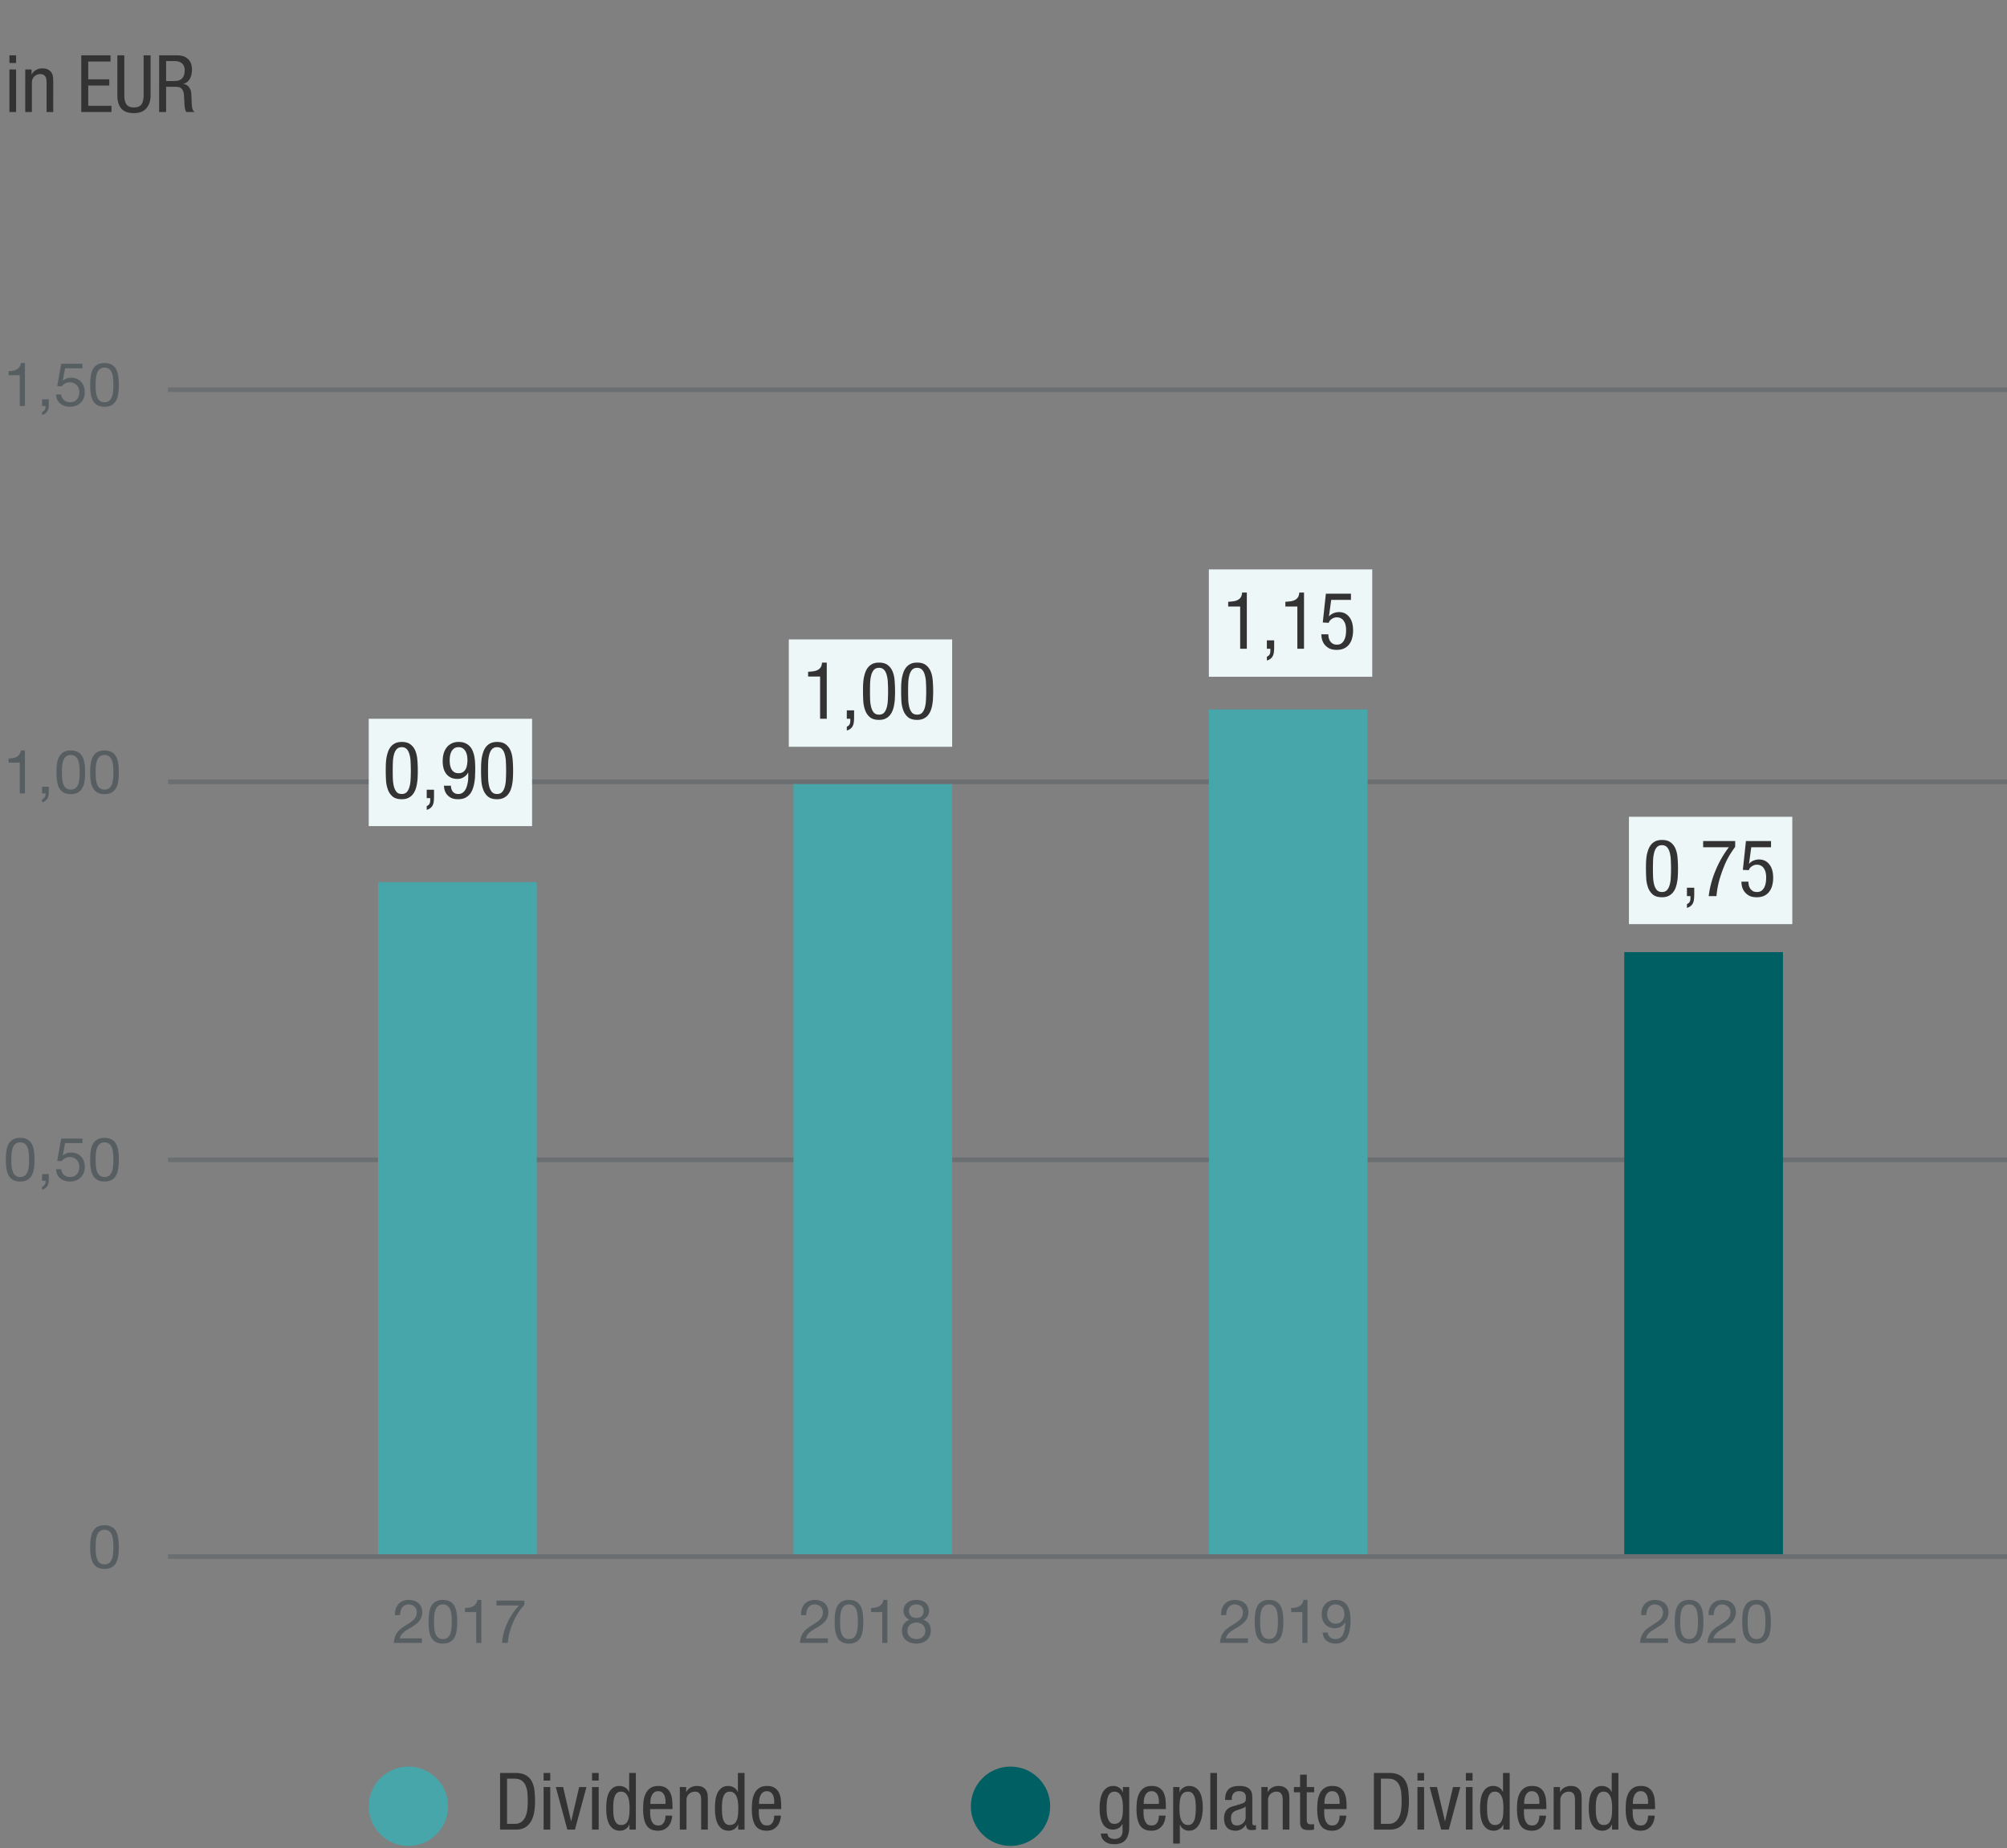 <svg width="430" height="396" viewBox="0 0 430 396" fill="none" xmlns="http://www.w3.org/2000/svg"><rect x="0" y="0" width="430" height="396" fill="#808080" stroke="none"/><circle cx="87.5" cy="387" r="8.5" fill="#46A6AA"/><path d="M107.139 379.862h3.247c.941 0 1.689.159 2.244.476.567.317.997.754 1.292 1.309.295.544.487 1.184.578 1.921.091.737.136 1.524.136 2.363 0 .771-.057 1.519-.17 2.244a5.993 5.993 0 01-.629 1.938 3.76 3.76 0 01-1.258 1.377c-.533.34-1.213.51-2.04.51h-3.4v-12.138zm1.496 10.914h1.564c.646 0 1.156-.147 1.53-.442.385-.306.674-.691.867-1.156.204-.465.334-.98.391-1.547a17.15 17.15 0 00.085-1.683c0-.589-.023-1.173-.068-1.751a4.9 4.9 0 00-.357-1.547 2.474 2.474 0 00-.85-1.122c-.385-.295-.918-.442-1.598-.442h-1.564v9.69zm7.831-10.914h1.428v1.632h-1.428v-1.632zm0 3.026h1.428V392h-1.428v-9.112zm2.62 0h1.564l1.7 7.31h.034l1.7-7.31h1.564L123.183 392h-1.632l-2.465-9.112zm7.756-3.026h1.428v1.632h-1.428v-1.632zm0 3.026h1.428V392h-1.428v-9.112zm9.386 9.112h-1.36v-1.122h-.034c-.045.17-.13.34-.255.51-.113.159-.261.3-.442.425-.17.125-.363.227-.578.306a2.008 2.008 0 01-.697.119c-.544 0-1.003-.113-1.377-.34a2.755 2.755 0 01-.918-.986c-.238-.419-.414-.924-.527-1.513a11.5 11.5 0 01-.153-1.955c0-.476.028-.992.085-1.547a5.643 5.643 0 01.374-1.564 3.17 3.17 0 01.867-1.19c.385-.329.901-.493 1.547-.493.408 0 .805.113 1.19.34.385.227.657.538.816.935h.034v-4.063h1.428V392zm-4.845-4.556c0 .544.023 1.037.068 1.479.057.442.147.816.272 1.122.125.306.295.544.51.714.215.17.487.255.816.255.385 0 .697-.085.935-.255.249-.181.436-.431.561-.748.136-.317.227-.691.272-1.122.045-.442.068-.924.068-1.445 0-.442-.023-.873-.068-1.292a4.309 4.309 0 00-.272-1.156 2.056 2.056 0 00-.561-.816c-.238-.204-.55-.306-.935-.306-.329 0-.601.085-.816.255a1.71 1.71 0 00-.51.714 4.52 4.52 0 00-.272 1.122c-.045.442-.068.935-.068 1.479zm7.903.17c0 .351.006.731.017 1.139.023.408.091.788.204 1.139.113.351.283.646.51.884.238.227.578.34 1.02.34.34 0 .612-.074.816-.221.204-.159.357-.346.459-.561a2.28 2.28 0 00.221-.697c.034-.249.051-.459.051-.629h1.428c0 .238-.045.544-.136.918-.079.363-.232.72-.459 1.071-.227.34-.538.635-.935.884-.397.238-.907.357-1.53.357-1.122 0-1.932-.385-2.431-1.156-.487-.771-.731-1.944-.731-3.519 0-.567.034-1.139.102-1.717a5.14 5.14 0 01.459-1.581c.238-.476.567-.861.986-1.156.431-.306.997-.459 1.7-.459.691 0 1.241.136 1.649.408.408.272.714.623.918 1.054.204.419.334.89.391 1.411.057.521.085 1.026.085 1.513v.578h-4.794zm3.298-1.122v-.493a4.5 4.5 0 00-.068-.765 2.135 2.135 0 00-.255-.731 1.418 1.418 0 00-.476-.527c-.204-.136-.465-.204-.782-.204-.374 0-.674.102-.901.306-.215.193-.38.419-.493.68a2.912 2.912 0 00-.221.799 4.997 4.997 0 00-.051.595v.34h3.247zm3.066-3.604h1.36v1.071h.034c.193-.419.499-.742.918-.969.419-.227.85-.34 1.292-.34.601 0 1.06.102 1.377.306.329.193.567.436.714.731.159.295.249.612.272.952.023.329.034.629.034.901V392h-1.428v-6.29c0-.17-.011-.363-.034-.578a1.48 1.48 0 00-.153-.595 1.185 1.185 0 00-.408-.476c-.181-.125-.431-.187-.748-.187a2.03 2.03 0 00-.612.102 1.837 1.837 0 00-.578.323c-.181.147-.329.34-.442.578-.113.227-.17.504-.17.833V392h-1.428v-9.112zM159.52 392h-1.36v-1.122h-.034c-.045.17-.13.34-.255.51-.113.159-.261.3-.442.425-.17.125-.363.227-.578.306a2.008 2.008 0 01-.697.119c-.544 0-1.003-.113-1.377-.34a2.755 2.755 0 01-.918-.986c-.238-.419-.414-.924-.527-1.513a11.5 11.5 0 01-.153-1.955c0-.476.028-.992.085-1.547a5.643 5.643 0 01.374-1.564 3.17 3.17 0 01.867-1.19c.385-.329.901-.493 1.547-.493.408 0 .805.113 1.19.34.385.227.657.538.816.935h.034v-4.063h1.428V392zm-4.845-4.556c0 .544.023 1.037.068 1.479.057.442.147.816.272 1.122.125.306.295.544.51.714.215.17.487.255.816.255.385 0 .697-.085.935-.255.249-.181.436-.431.561-.748.136-.317.227-.691.272-1.122.045-.442.068-.924.068-1.445 0-.442-.023-.873-.068-1.292a4.309 4.309 0 00-.272-1.156 2.056 2.056 0 00-.561-.816c-.238-.204-.55-.306-.935-.306-.329 0-.601.085-.816.255a1.71 1.71 0 00-.51.714 4.52 4.52 0 00-.272 1.122c-.045.442-.068.935-.068 1.479zm7.903.17c0 .351.006.731.017 1.139.023.408.091.788.204 1.139.113.351.283.646.51.884.238.227.578.34 1.02.34.34 0 .612-.074.816-.221.204-.159.357-.346.459-.561a2.28 2.28 0 00.221-.697c.034-.249.051-.459.051-.629h1.428c0 .238-.045.544-.136.918-.079.363-.232.72-.459 1.071-.227.34-.538.635-.935.884-.397.238-.907.357-1.53.357-1.122 0-1.932-.385-2.431-1.156-.487-.771-.731-1.944-.731-3.519 0-.567.034-1.139.102-1.717a5.14 5.14 0 01.459-1.581c.238-.476.567-.861.986-1.156.431-.306.997-.459 1.7-.459.691 0 1.241.136 1.649.408.408.272.714.623.918 1.054.204.419.334.89.391 1.411.057.521.085 1.026.085 1.513v.578h-4.794zm3.298-1.122v-.493a4.5 4.5 0 00-.068-.765 2.135 2.135 0 00-.255-.731 1.418 1.418 0 00-.476-.527c-.204-.136-.465-.204-.782-.204-.374 0-.674.102-.901.306-.215.193-.38.419-.493.68a2.912 2.912 0 00-.221.799 4.997 4.997 0 00-.051.595v.34h3.247z" fill="#333"/><circle cx="216.5" cy="387" r="8.5" fill="#005F62"/><path d="M241.936 391.422c0 .68-.079 1.252-.238 1.717-.147.476-.357.861-.629 1.156a2.272 2.272 0 01-.986.629 3.61 3.61 0 01-1.241.204c-.136 0-.363-.011-.68-.034a2.861 2.861 0 01-.952-.255c-.317-.136-.612-.363-.884-.68-.261-.306-.419-.742-.476-1.309h1.428c.034.419.193.714.476.884.283.181.612.272.986.272.453 0 .799-.079 1.037-.238.249-.147.425-.329.527-.544.113-.215.176-.442.187-.68.011-.227.017-.419.017-.578v-1.19h-.034a1.801 1.801 0 01-.816.901 2.447 2.447 0 01-1.241.323c-.442 0-.822-.085-1.139-.255a2.59 2.59 0 01-.782-.663 3.655 3.655 0 01-.493-.901 8.55 8.55 0 01-.272-1.02c-.057-.34-.096-.657-.119-.952a22.13 22.13 0 01-.017-.765c0-.612.045-1.207.136-1.785a5.05 5.05 0 01.476-1.53c.238-.453.544-.81.918-1.071.385-.272.867-.408 1.445-.408.249 0 .482.04.697.119.227.079.425.181.595.306.17.125.312.272.425.442.125.17.21.346.255.527h.034v-1.156h1.36v8.534zm-3.179-7.548c-.329 0-.601.085-.816.255a1.71 1.71 0 00-.51.714 4.52 4.52 0 00-.272 1.122 14.692 14.692 0 00-.017 2.635c.045.385.125.742.238 1.071.113.317.278.584.493.799.215.204.504.306.867.306.385 0 .697-.085.935-.255a1.67 1.67 0 00.578-.697c.136-.306.227-.663.272-1.071.045-.408.068-.844.068-1.309 0-.442-.023-.873-.068-1.292a4.309 4.309 0 00-.272-1.156 2.056 2.056 0 00-.561-.816c-.238-.204-.55-.306-.935-.306zm6.237 3.74c0 .351.006.731.017 1.139.023.408.091.788.204 1.139.113.351.283.646.51.884.238.227.578.34 1.02.34.34 0 .612-.074.816-.221.204-.159.357-.346.459-.561a2.28 2.28 0 00.221-.697c.034-.249.051-.459.051-.629h1.428c0 .238-.045.544-.136.918-.079.363-.232.72-.459 1.071-.227.34-.538.635-.935.884-.397.238-.907.357-1.53.357-1.122 0-1.932-.385-2.431-1.156-.487-.771-.731-1.944-.731-3.519 0-.567.034-1.139.102-1.717a5.14 5.14 0 01.459-1.581c.238-.476.567-.861.986-1.156.431-.306.997-.459 1.7-.459.691 0 1.241.136 1.649.408.408.272.714.623.918 1.054.204.419.334.89.391 1.411.057.521.085 1.026.085 1.513v.578h-4.794zm3.298-1.122v-.493a4.5 4.5 0 00-.068-.765 2.135 2.135 0 00-.255-.731 1.418 1.418 0 00-.476-.527c-.204-.136-.465-.204-.782-.204-.374 0-.674.102-.901.306-.215.193-.38.419-.493.68a2.912 2.912 0 00-.221.799 4.997 4.997 0 00-.051.595v.34h3.247zm3.066-3.604h1.36v1.122h.034c.045-.17.125-.334.238-.493.125-.17.272-.317.442-.442.181-.125.38-.227.595-.306.215-.079.448-.119.697-.119.544 0 1.003.113 1.377.34.374.227.68.544.918.952.238.408.408.895.51 1.462.113.567.17 1.19.17 1.87 0 .521-.045 1.071-.136 1.649a6.212 6.212 0 01-.476 1.615 3.382 3.382 0 01-.901 1.224c-.385.317-.873.476-1.462.476-.408 0-.788-.113-1.139-.34a1.946 1.946 0 01-.765-.935h-.034v4.029h-1.428v-12.104zm1.343 4.556c0 .442.023.878.068 1.309.045.419.136.799.272 1.139.136.34.323.612.561.816.238.204.55.306.935.306.329 0 .601-.085.816-.255.215-.17.385-.414.51-.731s.21-.708.255-1.173c.057-.465.085-.992.085-1.581 0-.499-.028-.958-.085-1.377a3.794 3.794 0 00-.255-1.071c-.125-.306-.295-.538-.51-.697-.215-.17-.487-.255-.816-.255-.397 0-.714.091-.952.272a1.69 1.69 0 00-.561.731 4.31 4.31 0 00-.255 1.139c-.045.431-.068.907-.068 1.428zm6.611-7.582h1.428V392h-1.428v-12.138zm7.567 7.174a1.637 1.637 0 01-.527.34 7.185 7.185 0 01-.663.255c-.227.068-.454.142-.68.221a2.309 2.309 0 00-.561.255 1.598 1.598 0 00-.527.544c-.114.204-.17.504-.17.901 0 .476.09.856.272 1.139.192.283.532.425 1.02.425.238 0 .464-.045.68-.136a1.9 1.9 0 001.003-.918c.102-.215.153-.442.153-.68v-2.346zm-4.403-1.394c0-1.031.238-1.785.714-2.261.476-.487 1.258-.731 2.346-.731.691 0 1.224.091 1.598.272.374.181.646.408.816.68.181.272.283.561.306.867.034.295.051.561.051.799v5.083c0 .193.017.363.051.51.034.147.164.221.391.221.09 0 .158-.006.204-.017a.778.778 0 00.136-.068v1.02a8.646 8.646 0 01-.323.051 3.569 3.569 0 01-.51.034c-.136 0-.278-.006-.425-.017a1.11 1.11 0 01-.408-.119.982.982 0 01-.323-.357c-.08-.159-.125-.385-.136-.68h-.034a2.524 2.524 0 01-.952.969c-.397.227-.811.34-1.241.34-.85 0-1.479-.238-1.887-.714-.397-.476-.595-1.122-.595-1.938 0-.646.136-1.179.408-1.598.283-.431.719-.737 1.309-.918l1.921-.578c.26-.079.459-.159.595-.238a.85.85 0 00.306-.289.75.75 0 00.119-.357c.011-.136.017-.3.017-.493 0-.895-.488-1.343-1.462-1.343-.397 0-.703.079-.918.238a1.444 1.444 0 00-.459.527 2.034 2.034 0 00-.17.612 7.336 7.336 0 00-.017.408v.085h-1.428zm7.774-2.754h1.36v1.071h.034c.193-.419.499-.742.918-.969.42-.227.85-.34 1.292-.34.601 0 1.06.102 1.377.306.329.193.567.436.714.731.159.295.25.612.272.952.023.329.034.629.034.901V392h-1.428v-6.29c0-.17-.011-.363-.034-.578a1.48 1.48 0 00-.153-.595 1.17 1.17 0 00-.408-.476c-.181-.125-.43-.187-.748-.187a2.04 2.04 0 00-.612.102 1.848 1.848 0 00-.578.323c-.181.147-.328.34-.442.578-.113.227-.17.504-.17.833V392h-1.428v-9.112zm8.295-2.652h1.428v2.652h1.581v1.122h-1.581v5.848c0 .363.062.623.187.782.124.159.374.238.748.238.158 0 .283-.006.374-.017l.255-.034V392a3.756 3.756 0 01-.425.068 6.39 6.39 0 01-.731.034c-.374 0-.68-.034-.918-.102a1.308 1.308 0 01-.561-.34 1.383 1.383 0 01-.289-.578 3.966 3.966 0 01-.068-.782v-6.29h-1.326v-1.122h1.326v-2.652zm5.164 7.378c0 .351.006.731.017 1.139.023.408.091.788.204 1.139.113.351.283.646.51.884.238.227.578.34 1.02.34.34 0 .612-.074.816-.221.204-.159.357-.346.459-.561a2.28 2.28 0 00.221-.697c.034-.249.051-.459.051-.629h1.428c0 .238-.045.544-.136.918-.079.363-.232.72-.459 1.071-.227.34-.538.635-.935.884-.397.238-.907.357-1.53.357-1.122 0-1.932-.385-2.431-1.156-.487-.771-.731-1.944-.731-3.519 0-.567.034-1.139.102-1.717a5.14 5.14 0 01.459-1.581c.238-.476.567-.861.986-1.156.431-.306.997-.459 1.7-.459.691 0 1.241.136 1.649.408.408.272.714.623.918 1.054.204.419.334.89.391 1.411.057.521.085 1.026.085 1.513v.578h-4.794zm3.298-1.122v-.493a4.5 4.5 0 00-.068-.765 2.135 2.135 0 00-.255-.731 1.418 1.418 0 00-.476-.527c-.204-.136-.465-.204-.782-.204-.374 0-.674.102-.901.306-.215.193-.38.419-.493.68a2.912 2.912 0 00-.221.799 4.997 4.997 0 00-.051.595v.34h3.247zm7.354-6.63h3.247c.94 0 1.688.159 2.244.476.566.317.997.754 1.292 1.309.294.544.487 1.184.578 1.921.09.737.136 1.524.136 2.363 0 .771-.057 1.519-.17 2.244a6.017 6.017 0 01-.629 1.938 3.769 3.769 0 01-1.258 1.377c-.533.34-1.213.51-2.04.51h-3.4v-12.138zm1.496 10.914h1.564c.646 0 1.156-.147 1.53-.442.385-.306.674-.691.867-1.156.204-.465.334-.98.391-1.547.056-.578.085-1.139.085-1.683 0-.589-.023-1.173-.068-1.751a4.955 4.955 0 00-.357-1.547 2.481 2.481 0 00-.85-1.122c-.386-.295-.918-.442-1.598-.442h-1.564v9.69zm7.831-10.914h1.428v1.632h-1.428v-1.632zm0 3.026h1.428V392h-1.428v-9.112zm2.62 0h1.564l1.7 7.31h.034l1.7-7.31h1.564L310.405 392h-1.632l-2.465-9.112zm7.756-3.026h1.428v1.632h-1.428v-1.632zm0 3.026h1.428V392h-1.428v-9.112zM323.45 392h-1.36v-1.122h-.034c-.046.17-.131.34-.255.51-.114.159-.261.3-.442.425-.17.125-.363.227-.578.306a2.012 2.012 0 01-.697.119c-.544 0-1.003-.113-1.377-.34a2.755 2.755 0 01-.918-.986c-.238-.419-.414-.924-.527-1.513a11.5 11.5 0 01-.153-1.955c0-.476.028-.992.085-1.547a5.608 5.608 0 01.374-1.564 3.17 3.17 0 01.867-1.19c.385-.329.901-.493 1.547-.493.408 0 .804.113 1.19.34.385.227.657.538.816.935h.034v-4.063h1.428V392zm-4.845-4.556c0 .544.022 1.037.068 1.479.056.442.147.816.272 1.122.124.306.294.544.51.714.215.17.487.255.816.255.385 0 .697-.085.935-.255.249-.181.436-.431.561-.748.136-.317.226-.691.272-1.122.045-.442.068-.924.068-1.445 0-.442-.023-.873-.068-1.292a4.347 4.347 0 00-.272-1.156 2.056 2.056 0 00-.561-.816c-.238-.204-.55-.306-.935-.306-.329 0-.601.085-.816.255-.216.17-.386.408-.51.714-.125.306-.216.68-.272 1.122-.046.442-.068.935-.068 1.479zm7.903.17c0 .351.005.731.017 1.139.022.408.09.788.204 1.139.113.351.283.646.51.884.238.227.578.34 1.02.34.34 0 .612-.074.816-.221.204-.159.357-.346.459-.561a2.28 2.28 0 00.221-.697c.034-.249.051-.459.051-.629h1.428c0 .238-.046.544-.136.918a3.28 3.28 0 01-.459 1.071 3.06 3.06 0 01-.935.884c-.397.238-.907.357-1.53.357-1.122 0-1.933-.385-2.431-1.156-.488-.771-.731-1.944-.731-3.519 0-.567.034-1.139.102-1.717a5.14 5.14 0 01.459-1.581c.238-.476.566-.861.986-1.156.43-.306.997-.459 1.7-.459.691 0 1.241.136 1.649.408.408.272.714.623.918 1.054.204.419.334.89.391 1.411.056.521.085 1.026.085 1.513v.578h-4.794zm3.298-1.122v-.493a4.5 4.5 0 00-.068-.765 2.178 2.178 0 00-.255-.731 1.426 1.426 0 00-.476-.527c-.204-.136-.465-.204-.782-.204-.374 0-.675.102-.901.306a1.93 1.93 0 00-.493.68 2.877 2.877 0 00-.221.799 4.997 4.997 0 00-.051.595v.34h3.247zm3.066-3.604h1.36v1.071h.034c.192-.419.498-.742.918-.969.419-.227.85-.34 1.292-.34.6 0 1.059.102 1.377.306.328.193.566.436.714.731.158.295.249.612.272.952.022.329.034.629.034.901V392h-1.428v-6.29c0-.17-.012-.363-.034-.578a1.513 1.513 0 00-.153-.595 1.185 1.185 0 00-.408-.476c-.182-.125-.431-.187-.748-.187a2.03 2.03 0 00-.612.102 1.837 1.837 0 00-.578.323c-.182.147-.329.34-.442.578-.114.227-.17.504-.17.833V392h-1.428v-9.112zm13.87 9.112h-1.36v-1.122h-.034c-.046.17-.131.34-.255.51-.114.159-.261.3-.442.425-.17.125-.363.227-.578.306a2.012 2.012 0 01-.697.119c-.544 0-1.003-.113-1.377-.34a2.755 2.755 0 01-.918-.986c-.238-.419-.414-.924-.527-1.513a11.5 11.5 0 01-.153-1.955c0-.476.028-.992.085-1.547a5.608 5.608 0 01.374-1.564 3.17 3.17 0 01.867-1.19c.385-.329.901-.493 1.547-.493.408 0 .804.113 1.19.34.385.227.657.538.816.935h.034v-4.063h1.428V392zm-4.845-4.556c0 .544.022 1.037.068 1.479.056.442.147.816.272 1.122.124.306.294.544.51.714.215.17.487.255.816.255.385 0 .697-.085.935-.255.249-.181.436-.431.561-.748.136-.317.226-.691.272-1.122.045-.442.068-.924.068-1.445 0-.442-.023-.873-.068-1.292a4.347 4.347 0 00-.272-1.156 2.056 2.056 0 00-.561-.816c-.238-.204-.55-.306-.935-.306-.329 0-.601.085-.816.255-.216.17-.386.408-.51.714-.125.306-.216.68-.272 1.122-.046.442-.068.935-.068 1.479zm7.903.17c0 .351.005.731.017 1.139.022.408.09.788.204 1.139.113.351.283.646.51.884.238.227.578.34 1.02.34.34 0 .612-.074.816-.221.204-.159.357-.346.459-.561a2.28 2.28 0 00.221-.697c.034-.249.051-.459.051-.629h1.428c0 .238-.046.544-.136.918a3.28 3.28 0 01-.459 1.071 3.06 3.06 0 01-.935.884c-.397.238-.907.357-1.53.357-1.122 0-1.933-.385-2.431-1.156-.488-.771-.731-1.944-.731-3.519 0-.567.034-1.139.102-1.717a5.14 5.14 0 01.459-1.581c.238-.476.566-.861.986-1.156.43-.306.997-.459 1.7-.459.691 0 1.241.136 1.649.408.408.272.714.623.918 1.054.204.419.334.89.391 1.411.056.521.085 1.026.085 1.513v.578H349.8zm3.298-1.122v-.493a4.5 4.5 0 00-.068-.765 2.178 2.178 0 00-.255-.731 1.426 1.426 0 00-.476-.527c-.204-.136-.465-.204-.782-.204-.374 0-.675.102-.901.306a1.93 1.93 0 00-.493.68 2.877 2.877 0 00-.221.799 4.997 4.997 0 00-.051.595v.34h3.247zM2.02 11.862h1.428v1.632H2.02v-1.632zm0 3.026h1.428V24H2.02v-9.112zm3.385 0h1.36v1.071h.034c.192-.42.498-.742.918-.969.42-.227.85-.34 1.292-.34.6 0 1.06.102 1.377.306.328.193.566.436.714.731.158.295.25.612.272.952.022.329.034.629.034.901V24H9.978v-6.29c0-.17-.012-.363-.034-.578a1.49 1.49 0 00-.153-.595 1.18 1.18 0 00-.408-.476c-.182-.125-.43-.187-.748-.187-.193 0-.397.034-.612.102a1.835 1.835 0 00-.578.323c-.182.147-.329.34-.442.578-.114.227-.17.504-.17.833V24H5.405v-9.112zm12.004-3.026h6.273v1.326h-4.777v3.808h4.505v1.326h-4.505v4.352h4.98V24H17.41V11.862zm7.733 0h1.496v8.534c0 .895.153 1.558.459 1.989.317.42.85.629 1.598.629.793 0 1.337-.221 1.632-.663.295-.453.442-1.105.442-1.955v-8.534h1.496v8.534c0 1.167-.3 2.102-.901 2.805-.59.691-1.479 1.037-2.669 1.037-1.235 0-2.136-.323-2.703-.969-.567-.646-.85-1.604-.85-2.873v-8.534zm10.447 5.508h1.48c.215 0 .464-.011.747-.034.295-.023.573-.108.833-.255.261-.147.476-.38.646-.697.182-.317.272-.77.272-1.36 0-.612-.187-1.088-.56-1.428-.375-.34-.919-.51-1.633-.51H35.59v4.284zm-1.496-5.508h3.927c.964 0 1.723.266 2.278.799.556.533.833 1.28.833 2.244 0 .329-.034.657-.102.986a3.124 3.124 0 01-.306.918c-.147.272-.34.516-.578.731a2.013 2.013 0 01-.884.425v.034c.533.057.941.278 1.224.663.295.385.46.839.493 1.36l.102 2.074c.012.34.034.618.068.833.034.215.08.397.136.544.057.136.12.244.187.323.08.08.165.147.255.204h-1.802a.776.776 0 01-.17-.306 4.153 4.153 0 01-.119-.442 7.996 7.996 0 01-.085-.51 33.287 33.287 0 00-.034-.493l-.102-1.887c-.034-.42-.113-.742-.238-.969-.113-.238-.255-.414-.425-.527a1.149 1.149 0 00-.56-.221 3.32 3.32 0 00-.579-.051H35.59V24h-1.496V11.862z" fill="#333"/><path d="M19.322 331.476c0 2.028.182 4.68 3.068 4.68s3.068-2.652 3.068-4.68c0-2.041-.182-4.693-3.068-4.693s-3.068 2.652-3.068 4.693zm1.17-.013c0-1.365.013-3.705 1.898-3.705s1.898 2.34 1.898 3.705c0 1.378-.013 3.718-1.898 3.718s-1.898-2.34-1.898-3.718z" fill="#575E62"/><path opacity=".5" stroke="#575E62" d="M36 333.5h394"/><path d="M1.257 248.476c0 2.028.182 4.68 3.068 4.68s3.068-2.652 3.068-4.68c0-2.041-.182-4.693-3.068-4.693s-3.068 2.652-3.068 4.693zm1.17-.013c0-1.365.013-3.705 1.898-3.705s1.898 2.34 1.898 3.705c0 1.378-.013 3.718-1.898 3.718s-1.898-2.34-1.898-3.718zM9.014 253h.767c.026.416-.17 1.066-.754 1.261v.65c1-.286 1.43-1.066 1.43-2.041v-1.313H9.014V253zm8.649-9.061h-4.55l-.858 4.784.949.052c.429-.52 1.014-.871 1.716-.871 1.235 0 2.08.871 2.08 2.093 0 1.469-.897 2.184-1.95 2.184-1.105 0-1.872-.715-1.937-1.664h-1.105c.039 1.664 1.339 2.639 2.938 2.639 2.145 0 3.224-1.508 3.224-3.068 0-2.106-1.34-3.159-2.977-3.159-.624 0-1.313.208-1.716.663l-.026-.026.494-2.652h3.718v-.975zm1.66 4.537c0 2.028.181 4.68 3.067 4.68s3.068-2.652 3.068-4.68c0-2.041-.182-4.693-3.068-4.693s-3.068 2.652-3.068 4.693zm1.17-.013c0-1.365.012-3.705 1.897-3.705s1.898 2.34 1.898 3.705c0 1.378-.013 3.718-1.898 3.718s-1.898-2.34-1.898-3.718z" fill="#575E62"/><path opacity=".5" stroke="#575E62" d="M36 248.5h394"/><path d="M5.339 160.783h-.845c-.247 1.391-1.391 1.729-2.652 1.729v.884h2.392V170h1.105v-9.217zM9.014 170h.767c.026.416-.17 1.066-.754 1.261v.65c1-.286 1.43-1.066 1.43-2.041v-1.313H9.014V170zm3.085-4.524c0 2.028.182 4.68 3.068 4.68s3.068-2.652 3.068-4.68c0-2.041-.182-4.693-3.068-4.693s-3.068 2.652-3.068 4.693zm1.17-.013c0-1.365.013-3.705 1.898-3.705s1.898 2.34 1.898 3.705c0 1.378-.013 3.718-1.898 3.718s-1.898-2.34-1.898-3.718zm6.053.013c0 2.028.182 4.68 3.068 4.68s3.068-2.652 3.068-4.68c0-2.041-.182-4.693-3.068-4.693s-3.068 2.652-3.068 4.693zm1.17-.013c0-1.365.013-3.705 1.898-3.705s1.898 2.34 1.898 3.705c0 1.378-.013 3.718-1.898 3.718s-1.898-2.34-1.898-3.718z" fill="#575E62"/><path opacity=".5" stroke="#575E62" d="M36 167.5h394"/><path d="M5.339 77.783h-.845c-.247 1.391-1.391 1.729-2.652 1.729v.884h2.392V87h1.105v-9.217zM9.014 87h.767c.026.416-.17 1.066-.754 1.261v.65c1-.286 1.43-1.066 1.43-2.041v-1.313H9.014V87zm8.649-9.061h-4.55l-.858 4.784.949.052c.429-.52 1.014-.871 1.716-.871 1.235 0 2.08.871 2.08 2.093 0 1.469-.897 2.184-1.95 2.184-1.105 0-1.872-.715-1.937-1.664h-1.105c.039 1.664 1.339 2.639 2.938 2.639 2.145 0 3.224-1.508 3.224-3.068 0-2.106-1.34-3.159-2.977-3.159-.624 0-1.313.208-1.716.663l-.026-.026.494-2.652h3.718v-.975zm1.66 4.537c0 2.028.181 4.68 3.067 4.68s3.068-2.652 3.068-4.68c0-2.041-.182-4.693-3.068-4.693s-3.068 2.652-3.068 4.693zm1.17-.013c0-1.365.012-3.705 1.897-3.705s1.898 2.34 1.898 3.705c0 1.378-.013 3.718-1.898 3.718s-1.898-2.34-1.898-3.718z" fill="#575E62"/><path opacity=".5" stroke="#575E62" d="M36 83.5h394"/><path fill="#46A6AA" d="M81 189h34v144H81zM170 168h34v165h-34zM259 152h34v181h-34z"/><path fill="#005F62" d="M348 204h34v129h-34z"/><path fill="#EDF7F7" d="M79 154h35v23H79z"/><path d="M84.142 165.152c0 .635.011 1.252.034 1.853.034.589.113 1.116.238 1.581.136.465.329.839.578 1.122.26.272.623.408 1.088.408.453 0 .81-.136 1.071-.408.26-.283.453-.657.578-1.122.136-.465.215-.992.238-1.581a34.358 34.358 0 000-3.757 6.655 6.655 0 00-.238-1.615c-.125-.476-.317-.85-.578-1.122-.26-.283-.618-.425-1.071-.425-.465 0-.827.142-1.088.425-.25.272-.442.646-.578 1.122a7.982 7.982 0 00-.238 1.615 51.427 51.427 0 00-.034 1.904zm1.938 6.086c-.816 0-1.456-.181-1.921-.544a3.444 3.444 0 01-1.02-1.428 6.787 6.787 0 01-.425-1.955 34.623 34.623 0 01-.068-2.159c0-.442.006-.901.017-1.377.023-.476.068-.941.136-1.394.08-.465.193-.901.34-1.309a3.59 3.59 0 01.595-1.088c.26-.317.578-.567.952-.748.385-.181.85-.272 1.394-.272.816 0 1.45.187 1.904.561.465.363.81.839 1.037 1.428.227.589.363 1.252.408 1.989a27.246 27.246 0 01.051 3.536 9.282 9.282 0 01-.136 1.377 6.745 6.745 0 01-.323 1.292 3.647 3.647 0 01-.612 1.088c-.25.306-.567.55-.952.731-.374.181-.833.272-1.377.272zm5.346-2.04h1.564v1.479c0 .329-.017.64-.051.935a2.682 2.682 0 01-.187.816c-.102.249-.26.465-.476.646-.204.193-.487.34-.85.442v-.799c.295-.147.493-.317.595-.51.102-.193.153-.459.153-.799V171h-.748v-1.802zm8.725-6.324c0-.317-.028-.64-.085-.969a2.925 2.925 0 00-.306-.901 1.864 1.864 0 00-.595-.663c-.238-.17-.544-.255-.918-.255s-.686.085-.935.255a1.93 1.93 0 00-.578.663c-.147.272-.25.572-.306.901a5.699 5.699 0 00-.085.969c0 .317.023.64.068.969.057.329.153.629.289.901.136.272.329.493.578.663.25.17.572.255.969.255s.72-.085.969-.255c.25-.17.442-.391.578-.663.136-.272.227-.572.272-.901.057-.329.085-.652.085-.969zm-3.536 5.474c0 .51.136.935.408 1.275.272.329.663.493 1.173.493.329 0 .612-.074.85-.221.238-.159.43-.351.578-.578a3.12 3.12 0 00.374-.782c.091-.283.159-.555.204-.816.057-.272.091-.516.102-.731.011-.227.017-.391.017-.493v-.952h-.034a2.551 2.551 0 01-.272.408 3.043 3.043 0 01-.476.442 2.805 2.805 0 01-.663.357c-.26.091-.555.136-.884.136-.521 0-.98-.091-1.377-.272a3.015 3.015 0 01-.986-.782 3.64 3.64 0 01-.595-1.207 5.965 5.965 0 01-.187-1.547c0-.578.068-1.116.204-1.615.147-.51.363-.946.646-1.309a3.044 3.044 0 011.071-.867c.42-.215.912-.323 1.479-.323.555 0 1.026.085 1.411.255.397.17.725.397.986.68.272.283.482.618.629 1.003.159.374.278.771.357 1.19.079.419.13.856.153 1.309.023.442.034.867.034 1.275 0 .453-.011.935-.034 1.445-.011.499-.057.992-.136 1.479a7.8 7.8 0 01-.357 1.394 3.553 3.553 0 01-.629 1.156 3.103 3.103 0 01-1.02.799c-.408.193-.901.289-1.479.289-.703 0-1.258-.125-1.666-.374-.397-.249-.697-.533-.901-.85a2.772 2.772 0 01-.391-.969 4.775 4.775 0 01-.085-.697h1.496zm7.947-3.196c0 .635.011 1.252.034 1.853.034.589.113 1.116.238 1.581.136.465.329.839.578 1.122.261.272.623.408 1.088.408.453 0 .81-.136 1.071-.408.261-.283.453-.657.578-1.122.136-.465.215-.992.238-1.581a34.358 34.358 0 000-3.757 6.67 6.67 0 00-.238-1.615c-.125-.476-.317-.85-.578-1.122-.261-.283-.618-.425-1.071-.425-.465 0-.827.142-1.088.425-.249.272-.442.646-.578 1.122a7.961 7.961 0 00-.238 1.615 50.779 50.779 0 00-.034 1.904zm1.938 6.086c-.816 0-1.456-.181-1.921-.544a3.45 3.45 0 01-1.02-1.428 6.787 6.787 0 01-.425-1.955 34.855 34.855 0 01-.068-2.159c0-.442.006-.901.017-1.377.023-.476.068-.941.136-1.394.079-.465.193-.901.34-1.309a3.59 3.59 0 01.595-1.088c.261-.317.578-.567.952-.748.385-.181.85-.272 1.394-.272.816 0 1.451.187 1.904.561.465.363.81.839 1.037 1.428.227.589.363 1.252.408 1.989.057.737.085 1.473.085 2.21 0 .419-.011.861-.034 1.326a9.282 9.282 0 01-.136 1.377 6.767 6.767 0 01-.323 1.292 3.634 3.634 0 01-.612 1.088c-.249.306-.567.55-.952.731-.374.181-.833.272-1.377.272z" fill="#333"/><path fill="#EDF7F7" d="M169 137h35v23h-35z"/><path d="M173.139 143.936c.374-.023.737-.057 1.088-.102.351-.045.663-.136.935-.272s.493-.329.663-.578c.17-.249.266-.589.289-1.02h1.02V154h-1.428v-9.044h-2.567v-1.02zm8.287 8.262h1.564v1.479c0 .329-.017.64-.051.935a2.691 2.691 0 01-.187.816 1.659 1.659 0 01-.476.646c-.204.193-.487.34-.85.442v-.799c.295-.147.493-.317.595-.51.102-.193.153-.459.153-.799V154h-.748v-1.802zm4.968-4.046c0 .635.011 1.252.034 1.853.034.589.113 1.116.238 1.581.136.465.329.839.578 1.122.261.272.623.408 1.088.408.453 0 .81-.136 1.071-.408.261-.283.453-.657.578-1.122.136-.465.215-.992.238-1.581a34.358 34.358 0 000-3.757 6.67 6.67 0 00-.238-1.615c-.125-.476-.317-.85-.578-1.122-.261-.283-.618-.425-1.071-.425-.465 0-.827.142-1.088.425-.249.272-.442.646-.578 1.122a7.961 7.961 0 00-.238 1.615 50.779 50.779 0 00-.034 1.904zm1.938 6.086c-.816 0-1.456-.181-1.921-.544a3.45 3.45 0 01-1.02-1.428 6.787 6.787 0 01-.425-1.955 34.855 34.855 0 01-.068-2.159c0-.442.006-.901.017-1.377.023-.476.068-.941.136-1.394.079-.465.193-.901.34-1.309a3.59 3.59 0 01.595-1.088c.261-.317.578-.567.952-.748.385-.181.85-.272 1.394-.272.816 0 1.451.187 1.904.561.465.363.81.839 1.037 1.428.227.589.363 1.252.408 1.989.057.737.085 1.473.085 2.21 0 .419-.011.861-.034 1.326a9.282 9.282 0 01-.136 1.377 6.767 6.767 0 01-.323 1.292 3.634 3.634 0 01-.612 1.088c-.249.306-.567.55-.952.731-.374.181-.833.272-1.377.272zm6.23-6.086c0 .635.011 1.252.034 1.853.034.589.113 1.116.238 1.581.136.465.329.839.578 1.122.261.272.623.408 1.088.408.453 0 .81-.136 1.071-.408.261-.283.453-.657.578-1.122.136-.465.215-.992.238-1.581a34.358 34.358 0 000-3.757 6.67 6.67 0 00-.238-1.615c-.125-.476-.317-.85-.578-1.122-.261-.283-.618-.425-1.071-.425-.465 0-.827.142-1.088.425-.249.272-.442.646-.578 1.122a7.961 7.961 0 00-.238 1.615 50.779 50.779 0 00-.034 1.904zm1.938 6.086c-.816 0-1.456-.181-1.921-.544a3.45 3.45 0 01-1.02-1.428 6.787 6.787 0 01-.425-1.955 34.855 34.855 0 01-.068-2.159c0-.442.006-.901.017-1.377.023-.476.068-.941.136-1.394.079-.465.193-.901.34-1.309a3.59 3.59 0 01.595-1.088c.261-.317.578-.567.952-.748.385-.181.85-.272 1.394-.272.816 0 1.451.187 1.904.561.465.363.81.839 1.037 1.428.227.589.363 1.252.408 1.989.057.737.085 1.473.085 2.21 0 .419-.011.861-.034 1.326a9.282 9.282 0 01-.136 1.377 6.767 6.767 0 01-.323 1.292 3.634 3.634 0 01-.612 1.088c-.249.306-.567.55-.952.731-.374.181-.833.272-1.377.272z" fill="#333"/><path fill="#EDF7F7" d="M259 122h35v23h-35z"/><path d="M263.139 128.936c.374-.023.737-.057 1.088-.102.351-.045.663-.136.935-.272s.493-.329.663-.578c.17-.249.266-.589.289-1.02h1.02V139h-1.428v-9.044h-2.567v-1.02zm8.287 8.262h1.564v1.479c0 .329-.017.64-.051.935a2.691 2.691 0 01-.187.816 1.659 1.659 0 01-.476.646c-.204.193-.487.34-.85.442v-.799c.295-.147.493-.317.595-.51.102-.193.153-.459.153-.799V139h-.748v-1.802zm3.965-8.262c.374-.023.737-.057 1.088-.102.351-.045.663-.136.935-.272s.493-.329.663-.578c.17-.249.266-.589.289-1.02h1.02V139h-1.428v-9.044h-2.567v-1.02zm8.678-1.734h5.372v1.326h-4.233l-.476 3.485.034.034c.249-.295.561-.516.935-.663a2.968 2.968 0 011.173-.238c.918 0 1.649.346 2.193 1.037.555.68.833 1.655.833 2.924 0 .567-.068 1.099-.204 1.598a3.585 3.585 0 01-.612 1.309 2.95 2.95 0 01-1.088.901c-.442.215-.975.323-1.598.323-.714 0-1.286-.125-1.717-.374-.431-.261-.765-.567-1.003-.918a3.234 3.234 0 01-.476-1.105 5.633 5.633 0 01-.102-.935h1.496c0 .159.017.363.051.612.045.249.13.493.255.731.136.238.323.442.561.612.249.17.572.255.969.255.419 0 .759-.102 1.02-.306.261-.215.459-.482.595-.799.147-.317.244-.657.289-1.02a8.2 8.2 0 00.068-1.003c0-.329-.034-.657-.102-.986a2.556 2.556 0 00-.34-.867 1.708 1.708 0 00-.612-.629c-.261-.159-.578-.238-.952-.238-.261 0-.499.051-.714.153-.204.091-.38.198-.527.323a1.536 1.536 0 00-.34.391c-.079.136-.119.238-.119.306l-1.292-.068.663-6.171z" fill="#333"/><path fill="#EDF7F7" d="M349 175h35v23h-35z"/><path d="M354.142 186.152c0 .635.011 1.252.034 1.853.034.589.113 1.116.238 1.581.136.465.329.839.578 1.122.261.272.623.408 1.088.408.453 0 .81-.136 1.071-.408.261-.283.453-.657.578-1.122.136-.465.215-.992.238-1.581a34.358 34.358 0 000-3.757 6.67 6.67 0 00-.238-1.615c-.125-.476-.317-.85-.578-1.122-.261-.283-.618-.425-1.071-.425-.465 0-.827.142-1.088.425-.249.272-.442.646-.578 1.122a7.961 7.961 0 00-.238 1.615 50.779 50.779 0 00-.034 1.904zm1.938 6.086c-.816 0-1.456-.181-1.921-.544a3.45 3.45 0 01-1.02-1.428 6.787 6.787 0 01-.425-1.955 34.855 34.855 0 01-.068-2.159c0-.442.006-.901.017-1.377.023-.476.068-.941.136-1.394.079-.465.193-.901.34-1.309a3.59 3.59 0 01.595-1.088c.261-.317.578-.567.952-.748.385-.181.85-.272 1.394-.272.816 0 1.451.187 1.904.561.465.363.81.839 1.037 1.428.227.589.363 1.252.408 1.989.057.737.085 1.473.085 2.21 0 .419-.011.861-.034 1.326a9.282 9.282 0 01-.136 1.377 6.767 6.767 0 01-.323 1.292 3.634 3.634 0 01-.612 1.088c-.249.306-.567.55-.952.731-.374.181-.833.272-1.377.272zm5.346-2.04h1.564v1.479c0 .329-.017.64-.051.935a2.691 2.691 0 01-.187.816 1.659 1.659 0 01-.476.646c-.204.193-.487.34-.85.442v-.799c.295-.147.493-.317.595-.51.102-.193.153-.459.153-.799V192h-.748v-1.802zm3.472-9.996h6.868v1.241c-.329.431-.714.997-1.156 1.7a16.734 16.734 0 00-1.207 2.431 28.051 28.051 0 00-1.037 2.992 19.248 19.248 0 00-.612 3.434h-1.666a20.639 20.639 0 011.462-5.474 21.91 21.91 0 012.856-4.998h-5.508v-1.326zm9.171 0h5.372v1.326h-4.233l-.476 3.485.034.034c.249-.295.561-.516.935-.663a2.968 2.968 0 011.173-.238c.918 0 1.649.346 2.193 1.037.555.68.833 1.655.833 2.924 0 .567-.068 1.099-.204 1.598a3.585 3.585 0 01-.612 1.309 2.95 2.95 0 01-1.088.901c-.442.215-.975.323-1.598.323-.714 0-1.286-.125-1.717-.374-.431-.261-.765-.567-1.003-.918a3.234 3.234 0 01-.476-1.105 5.633 5.633 0 01-.102-.935h1.496c0 .159.017.363.051.612.045.249.13.493.255.731.136.238.323.442.561.612.249.17.572.255.969.255.419 0 .759-.102 1.02-.306.261-.215.459-.482.595-.799.147-.317.244-.657.289-1.02a8.2 8.2 0 00.068-1.003c0-.329-.034-.657-.102-.986a2.556 2.556 0 00-.34-.867 1.708 1.708 0 00-.612-.629c-.261-.159-.578-.238-.952-.238-.261 0-.499.051-.714.153-.204.091-.38.198-.527.323a1.536 1.536 0 00-.34.391c-.079.136-.119.238-.119.306l-1.292-.068.663-6.171z" fill="#333"/><path d="M85.73 346.046c-.04-1.105.507-2.288 1.794-2.288.975 0 1.78.663 1.78 1.664 0 1.274-.792 1.846-2.352 2.808-1.3.806-2.405 1.586-2.587 3.77h6.019v-.975h-4.732c.22-1.144 1.43-1.729 2.587-2.431 1.144-.715 2.236-1.534 2.236-3.159 0-1.716-1.274-2.652-2.886-2.652-1.95 0-3.055 1.391-2.964 3.263h1.105zm6.092 1.43c0 2.028.182 4.68 3.068 4.68s3.068-2.652 3.068-4.68c0-2.041-.182-4.693-3.068-4.693s-3.068 2.652-3.068 4.693zm1.17-.013c0-1.365.013-3.705 1.898-3.705s1.898 2.34 1.898 3.705c0 1.378-.013 3.718-1.898 3.718s-1.898-2.34-1.898-3.718zm10.136-4.68h-.845c-.247 1.391-1.391 1.729-2.652 1.729v.884h2.392V352h1.105v-9.217zm9.213.156h-5.967v1.04h4.836c-1.937 2.054-3.432 4.901-3.64 8.021h1.235c.169-2.886 1.677-6.266 3.536-8.112v-.949zM172.73 346.046c-.039-1.105.507-2.288 1.794-2.288.975 0 1.781.663 1.781 1.664 0 1.274-.793 1.846-2.353 2.808-1.3.806-2.405 1.586-2.587 3.77h6.019v-.975h-4.732c.221-1.144 1.43-1.729 2.587-2.431 1.144-.715 2.236-1.534 2.236-3.159 0-1.716-1.274-2.652-2.886-2.652-1.95 0-3.055 1.391-2.964 3.263h1.105zm6.092 1.43c0 2.028.182 4.68 3.068 4.68s3.068-2.652 3.068-4.68c0-2.041-.182-4.693-3.068-4.693s-3.068 2.652-3.068 4.693zm1.17-.013c0-1.365.013-3.705 1.898-3.705s1.898 2.34 1.898 3.705c0 1.378-.013 3.718-1.898 3.718s-1.898-2.34-1.898-3.718zm10.136-4.68h-.845c-.247 1.391-1.391 1.729-2.652 1.729v.884h2.392V352h1.105v-9.217zm4.286 6.617c0-1.066.858-1.768 1.95-1.768 1.04 0 1.898.754 1.898 1.755 0 1.027-.78 1.794-1.885 1.794-1.144 0-1.963-.676-1.963-1.781zm-.845-4.264c0 .832.52 1.599 1.287 1.911-1.027.364-1.612 1.209-1.612 2.301 0 1.885 1.365 2.808 3.133 2.808 1.703 0 3.055-1.027 3.055-2.808 0-1.144-.533-1.95-1.638-2.301.754-.338 1.274-1.092 1.274-1.911 0-1.17-.78-2.353-2.795-2.353-1.417 0-2.704.832-2.704 2.353zm1.17.039c0-.923.728-1.417 1.612-1.417.897 0 1.547.494 1.547 1.417 0 .936-.65 1.482-1.521 1.482-.91 0-1.638-.468-1.638-1.482zM262.73 346.046c-.039-1.105.507-2.288 1.794-2.288.975 0 1.781.663 1.781 1.664 0 1.274-.793 1.846-2.353 2.808-1.3.806-2.405 1.586-2.587 3.77h6.019v-.975h-4.732c.221-1.144 1.43-1.729 2.587-2.431 1.144-.715 2.236-1.534 2.236-3.159 0-1.716-1.274-2.652-2.886-2.652-1.95 0-3.055 1.391-2.964 3.263h1.105zm6.092 1.43c0 2.028.182 4.68 3.068 4.68s3.068-2.652 3.068-4.68c0-2.041-.182-4.693-3.068-4.693s-3.068 2.652-3.068 4.693zm1.17-.013c0-1.365.013-3.705 1.898-3.705s1.898 2.34 1.898 3.705c0 1.378-.013 3.718-1.898 3.718s-1.898-2.34-1.898-3.718zm10.136-4.68h-.845c-.247 1.391-1.391 1.729-2.652 1.729v.884h2.392V352h1.105v-9.217zm7.913 3.081c0 1.092-.728 2.028-1.885 2.028-1.066 0-1.82-.936-1.82-1.95 0-1.131.494-2.184 1.807-2.184 1.235 0 1.898.975 1.898 2.106zm-4.68 3.913c.143 1.586 1.248 2.379 2.795 2.379 2.236 0 3.198-1.781 3.198-4.966 0-3.484-1.443-4.407-3.159-4.407-1.781 0-3.029 1.222-3.029 3.003 0 1.82 1.04 3.081 2.912 3.081.897 0 1.716-.494 2.132-1.274l.026.026c-.065 2.379-.728 3.562-2.08 3.562-.884 0-1.612-.507-1.69-1.404h-1.105zM352.73 346.046c-.039-1.105.507-2.288 1.794-2.288.975 0 1.781.663 1.781 1.664 0 1.274-.793 1.846-2.353 2.808-1.3.806-2.405 1.586-2.587 3.77h6.019v-.975h-4.732c.221-1.144 1.43-1.729 2.587-2.431 1.144-.715 2.236-1.534 2.236-3.159 0-1.716-1.274-2.652-2.886-2.652-1.95 0-3.055 1.391-2.964 3.263h1.105zm6.092 1.43c0 2.028.182 4.68 3.068 4.68s3.068-2.652 3.068-4.68c0-2.041-.182-4.693-3.068-4.693s-3.068 2.652-3.068 4.693zm1.17-.013c0-1.365.013-3.705 1.898-3.705s1.898 2.34 1.898 3.705c0 1.378-.013 3.718-1.898 3.718s-1.898-2.34-1.898-3.718zm7.185-1.417c-.039-1.105.507-2.288 1.794-2.288.975 0 1.781.663 1.781 1.664 0 1.274-.793 1.846-2.353 2.808-1.3.806-2.405 1.586-2.587 3.77h6.019v-.975h-4.732c.221-1.144 1.43-1.729 2.587-2.431 1.144-.715 2.236-1.534 2.236-3.159 0-1.716-1.274-2.652-2.886-2.652-1.95 0-3.055 1.391-2.964 3.263h1.105zm6.093 1.43c0 2.028.182 4.68 3.068 4.68s3.068-2.652 3.068-4.68c0-2.041-.182-4.693-3.068-4.693s-3.068 2.652-3.068 4.693zm1.17-.013c0-1.365.013-3.705 1.898-3.705s1.898 2.34 1.898 3.705c0 1.378-.013 3.718-1.898 3.718s-1.898-2.34-1.898-3.718z" fill="#575E62"/></svg>